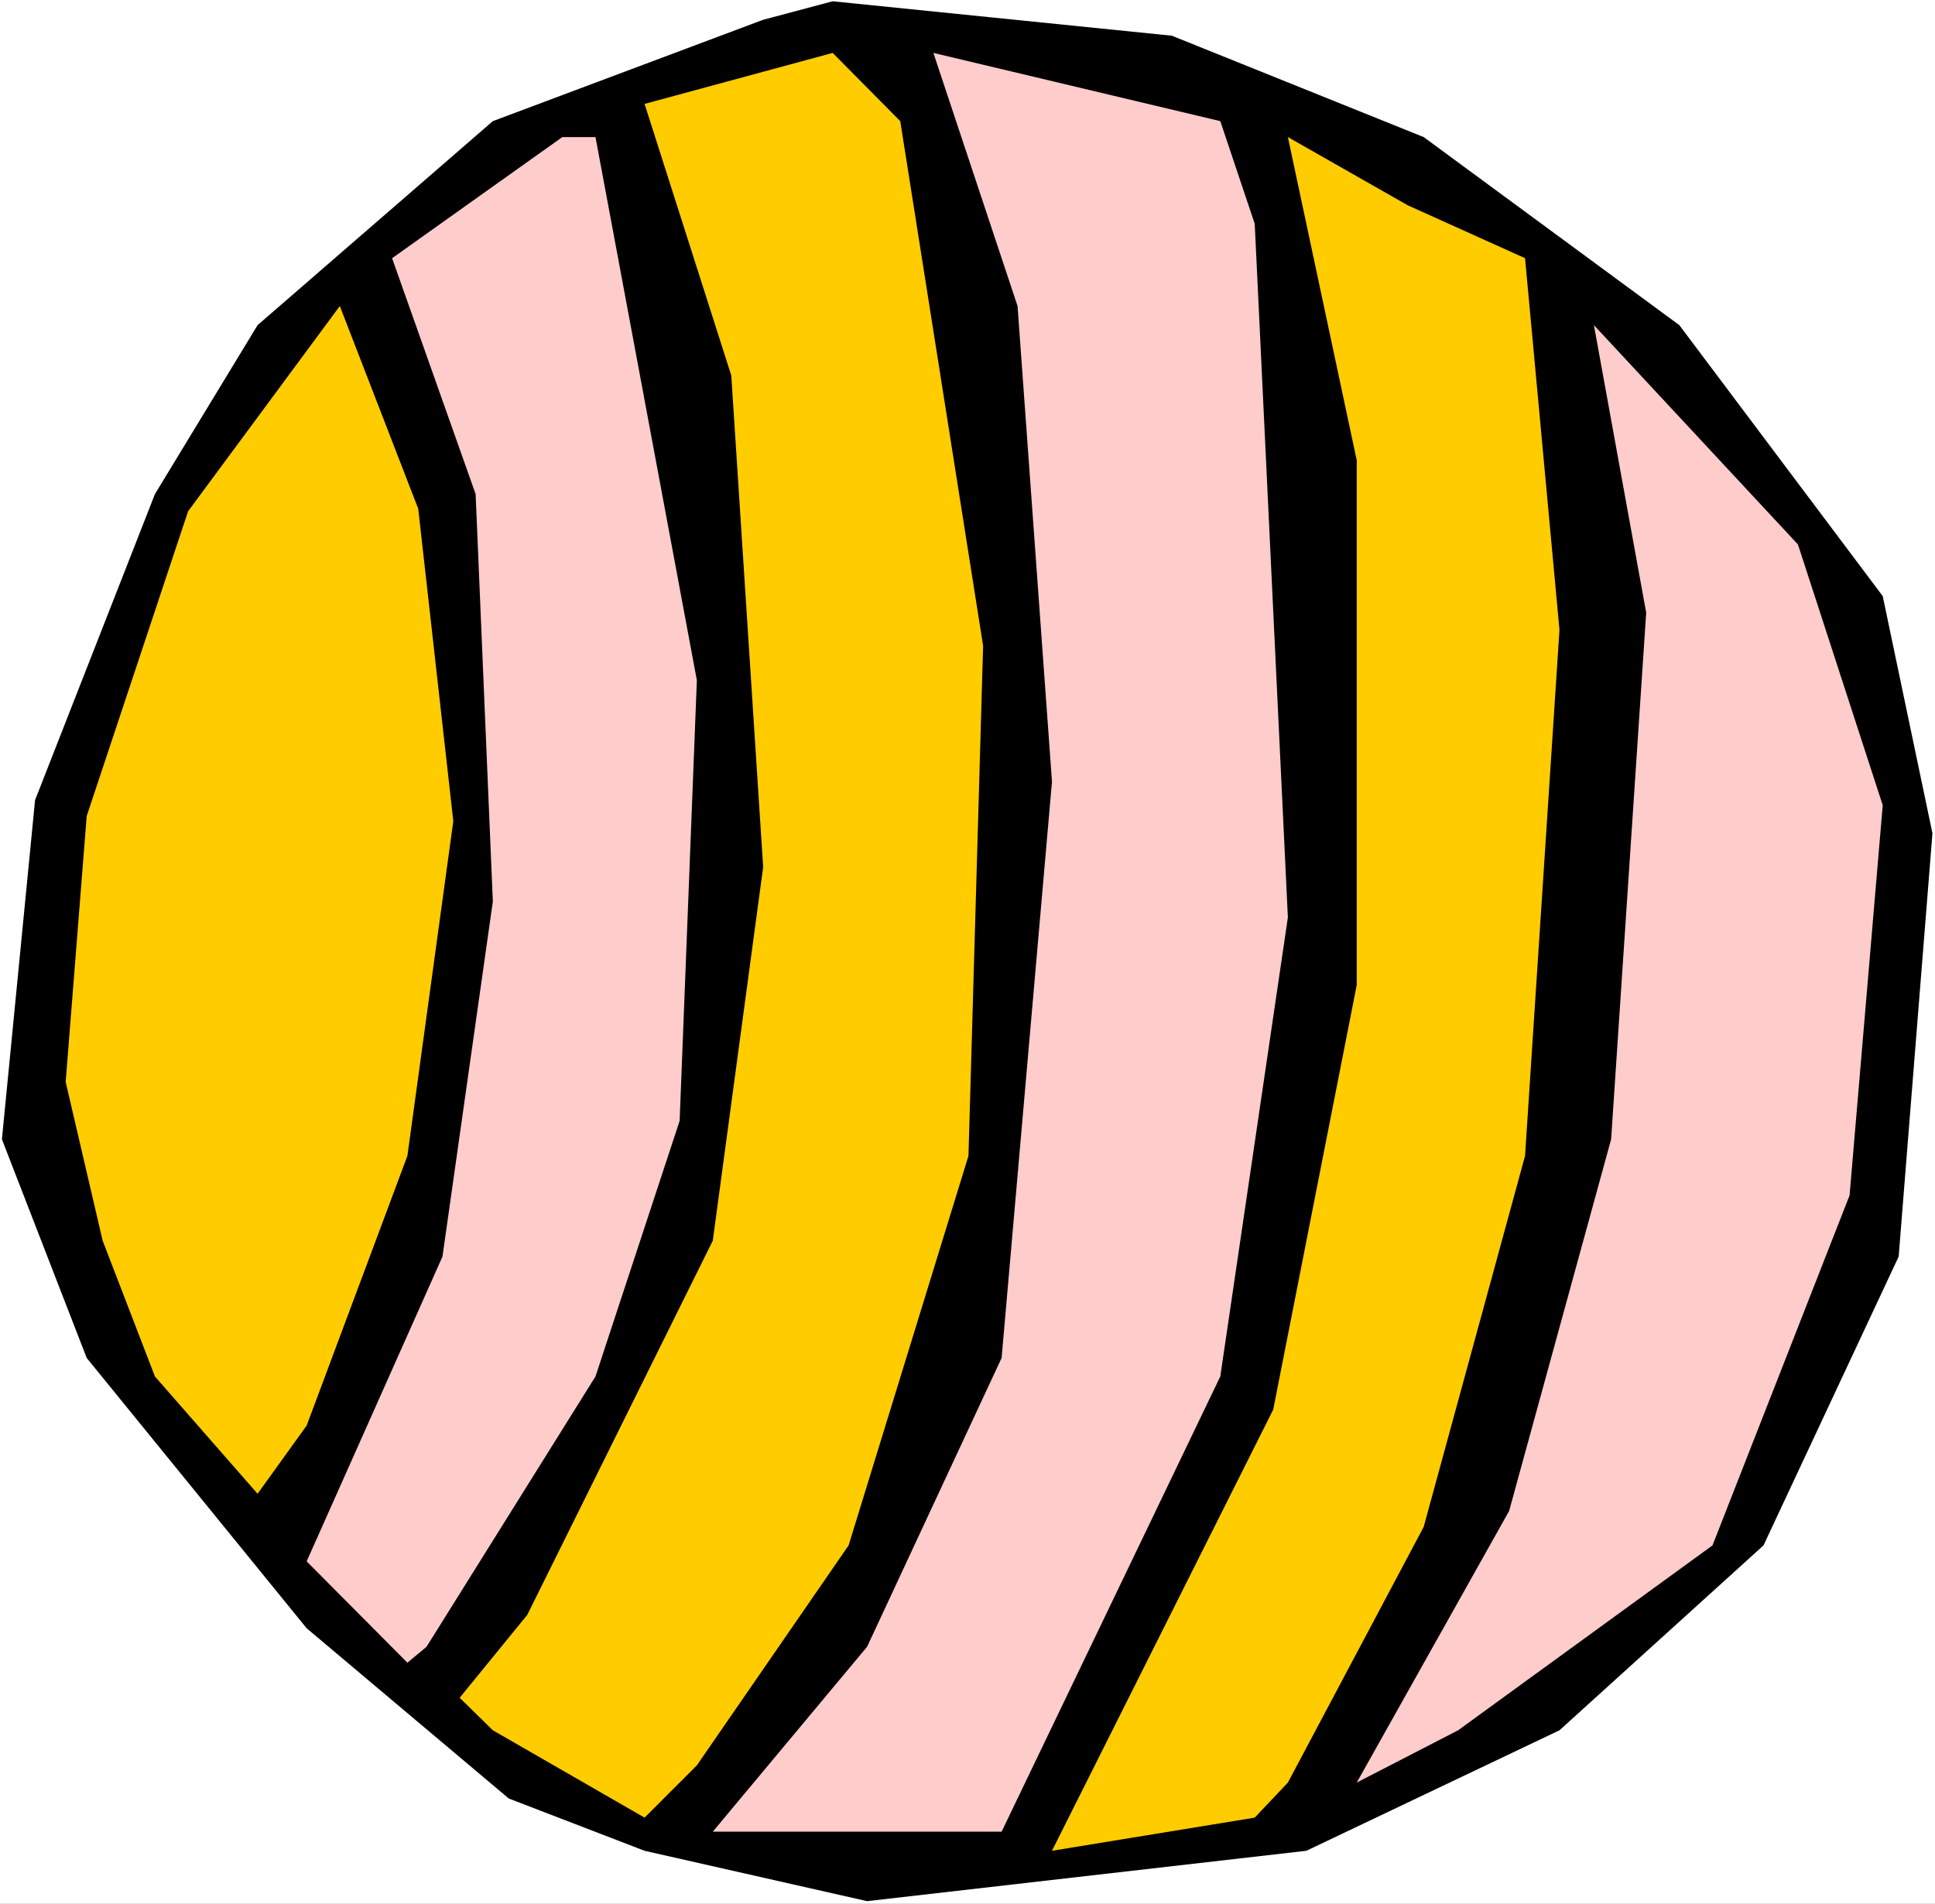 <?xml version="1.0" encoding="UTF-8" standalone="no"?>
<svg
   version="1.0"
   width="129.766mm"
   height="127.67mm"
   id="svg8"
   sodipodi:docname="Planet 20.wmf"
   xmlns:inkscape="http://www.inkscape.org/namespaces/inkscape"
   xmlns:sodipodi="http://sodipodi.sourceforge.net/DTD/sodipodi-0.dtd"
   xmlns="http://www.w3.org/2000/svg"
   xmlns:svg="http://www.w3.org/2000/svg">
  <rect width="100%" height="100%" fill="#808080" stroke="none"/>
  <sodipodi:namedview
     id="namedview8"
     pagecolor="#ffffff"
     bordercolor="#000000"
     borderopacity="0.25"
     inkscape:showpageshadow="2"
     inkscape:pageopacity="0.0"
     inkscape:pagecheckerboard="0"
     inkscape:deskcolor="#d1d1d1"
     inkscape:document-units="mm" />
  <defs
     id="defs1">
    <pattern
       id="WMFhbasepattern"
       patternUnits="userSpaceOnUse"
       width="6"
       height="6"
       x="0"
       y="0" />
  </defs>
  <path
     style="fill:#ffffff;fill-opacity:1;fill-rule:evenodd;stroke:none"
     d="M 0,482.531 H 490.455 V 0 H 0 Z"
     id="path1" />
  <path
     style="fill:#000000;fill-opacity:1;fill-rule:evenodd;stroke:none"
     d="m 360.852,34.744 64.802,47.671 51.55,68.679 12.605,60.114 -8.565,107.301 -34.259,73.204 -51.712,46.863 -64.155,30.542 L 219.776,481.885 163.377,469.119 128.957,455.868 77.73,412.721 21.978,344.204 0.485,288.776 8.888,202.805 39.269,125.238 65.286,82.415 124.917,30.704 193.435,5.01 211.049,0.323 297.02,9.049 Z"
     id="path2" />
  <path
     style="fill:#ffcc00;fill-opacity:1;fill-rule:evenodd;stroke:none"
     d="m 249.187,163.699 -3.717,129.278 -30.381,98.736 -38.461,55.751 -13.251,13.251 -38.461,-22.139 -8.403,-8.242 17.13,-21.008 47.026,-94.858 12.766,-94.696 -8.08,-124.592 -21.978,-68.841 47.672,-12.928 17.13,17.291 z"
     id="path3" />
  <path
     style="fill:#ffcccc;fill-opacity:1;fill-rule:evenodd;stroke:none"
     d="m 318.028,56.721 8.403,175.819 -17.13,116.351 -55.429,115.381 H 180.669 L 219.776,417.408 253.873,344.204 266.64,198.119 257.913,77.567 236.582,13.413 309.302,30.704 Z"
     id="path4" />
  <path
     style="fill:#ffcccc;fill-opacity:1;fill-rule:evenodd;stroke:none"
     d="m 176.629,172.425 -4.363,111.664 -21.331,64.801 -42.824,68.518 -4.848,4.04 -25.533,-25.694 34.421,-77.244 12.766,-90.01 -4.363,-103.261 -21.17,-59.791 43.147,-30.704 h 8.403 z"
     id="path5" />
  <path
     style="fill:#ffcc00;fill-opacity:1;fill-rule:evenodd;stroke:none"
     d="m 386.547,65.447 8.726,94.212 -8.726,133.318 -25.694,94.05 -34.421,64.801 -8.403,8.888 -51.389,8.403 56.075,-111.826 21.17,-107.624 V 116.674 l -17.453,-81.93 30.381,17.291 z"
     id="path6" />
  <path
     style="fill:#ffcc00;fill-opacity:1;fill-rule:evenodd;stroke:none"
     d="m 103.262,292.977 -25.533,68.356 -12.443,17.291 -26.018,-29.734 -13.251,-34.42 -9.373,-40.238 5.333,-67.386 25.694,-77.244 38.461,-52.035 19.877,51.388 8.888,79.183 z"
     id="path7" />
  <path
     style="fill:#ffcccc;fill-opacity:1;fill-rule:evenodd;stroke:none"
     d="m 477.204,204.098 -8.403,98.898 -34.744,88.717 -64.478,46.863 -25.694,13.251 38.622,-68.841 25.856,-94.212 8.888,-133.48 -13.251,-72.881 51.712,55.59 z"
     id="path8" />
</svg>
